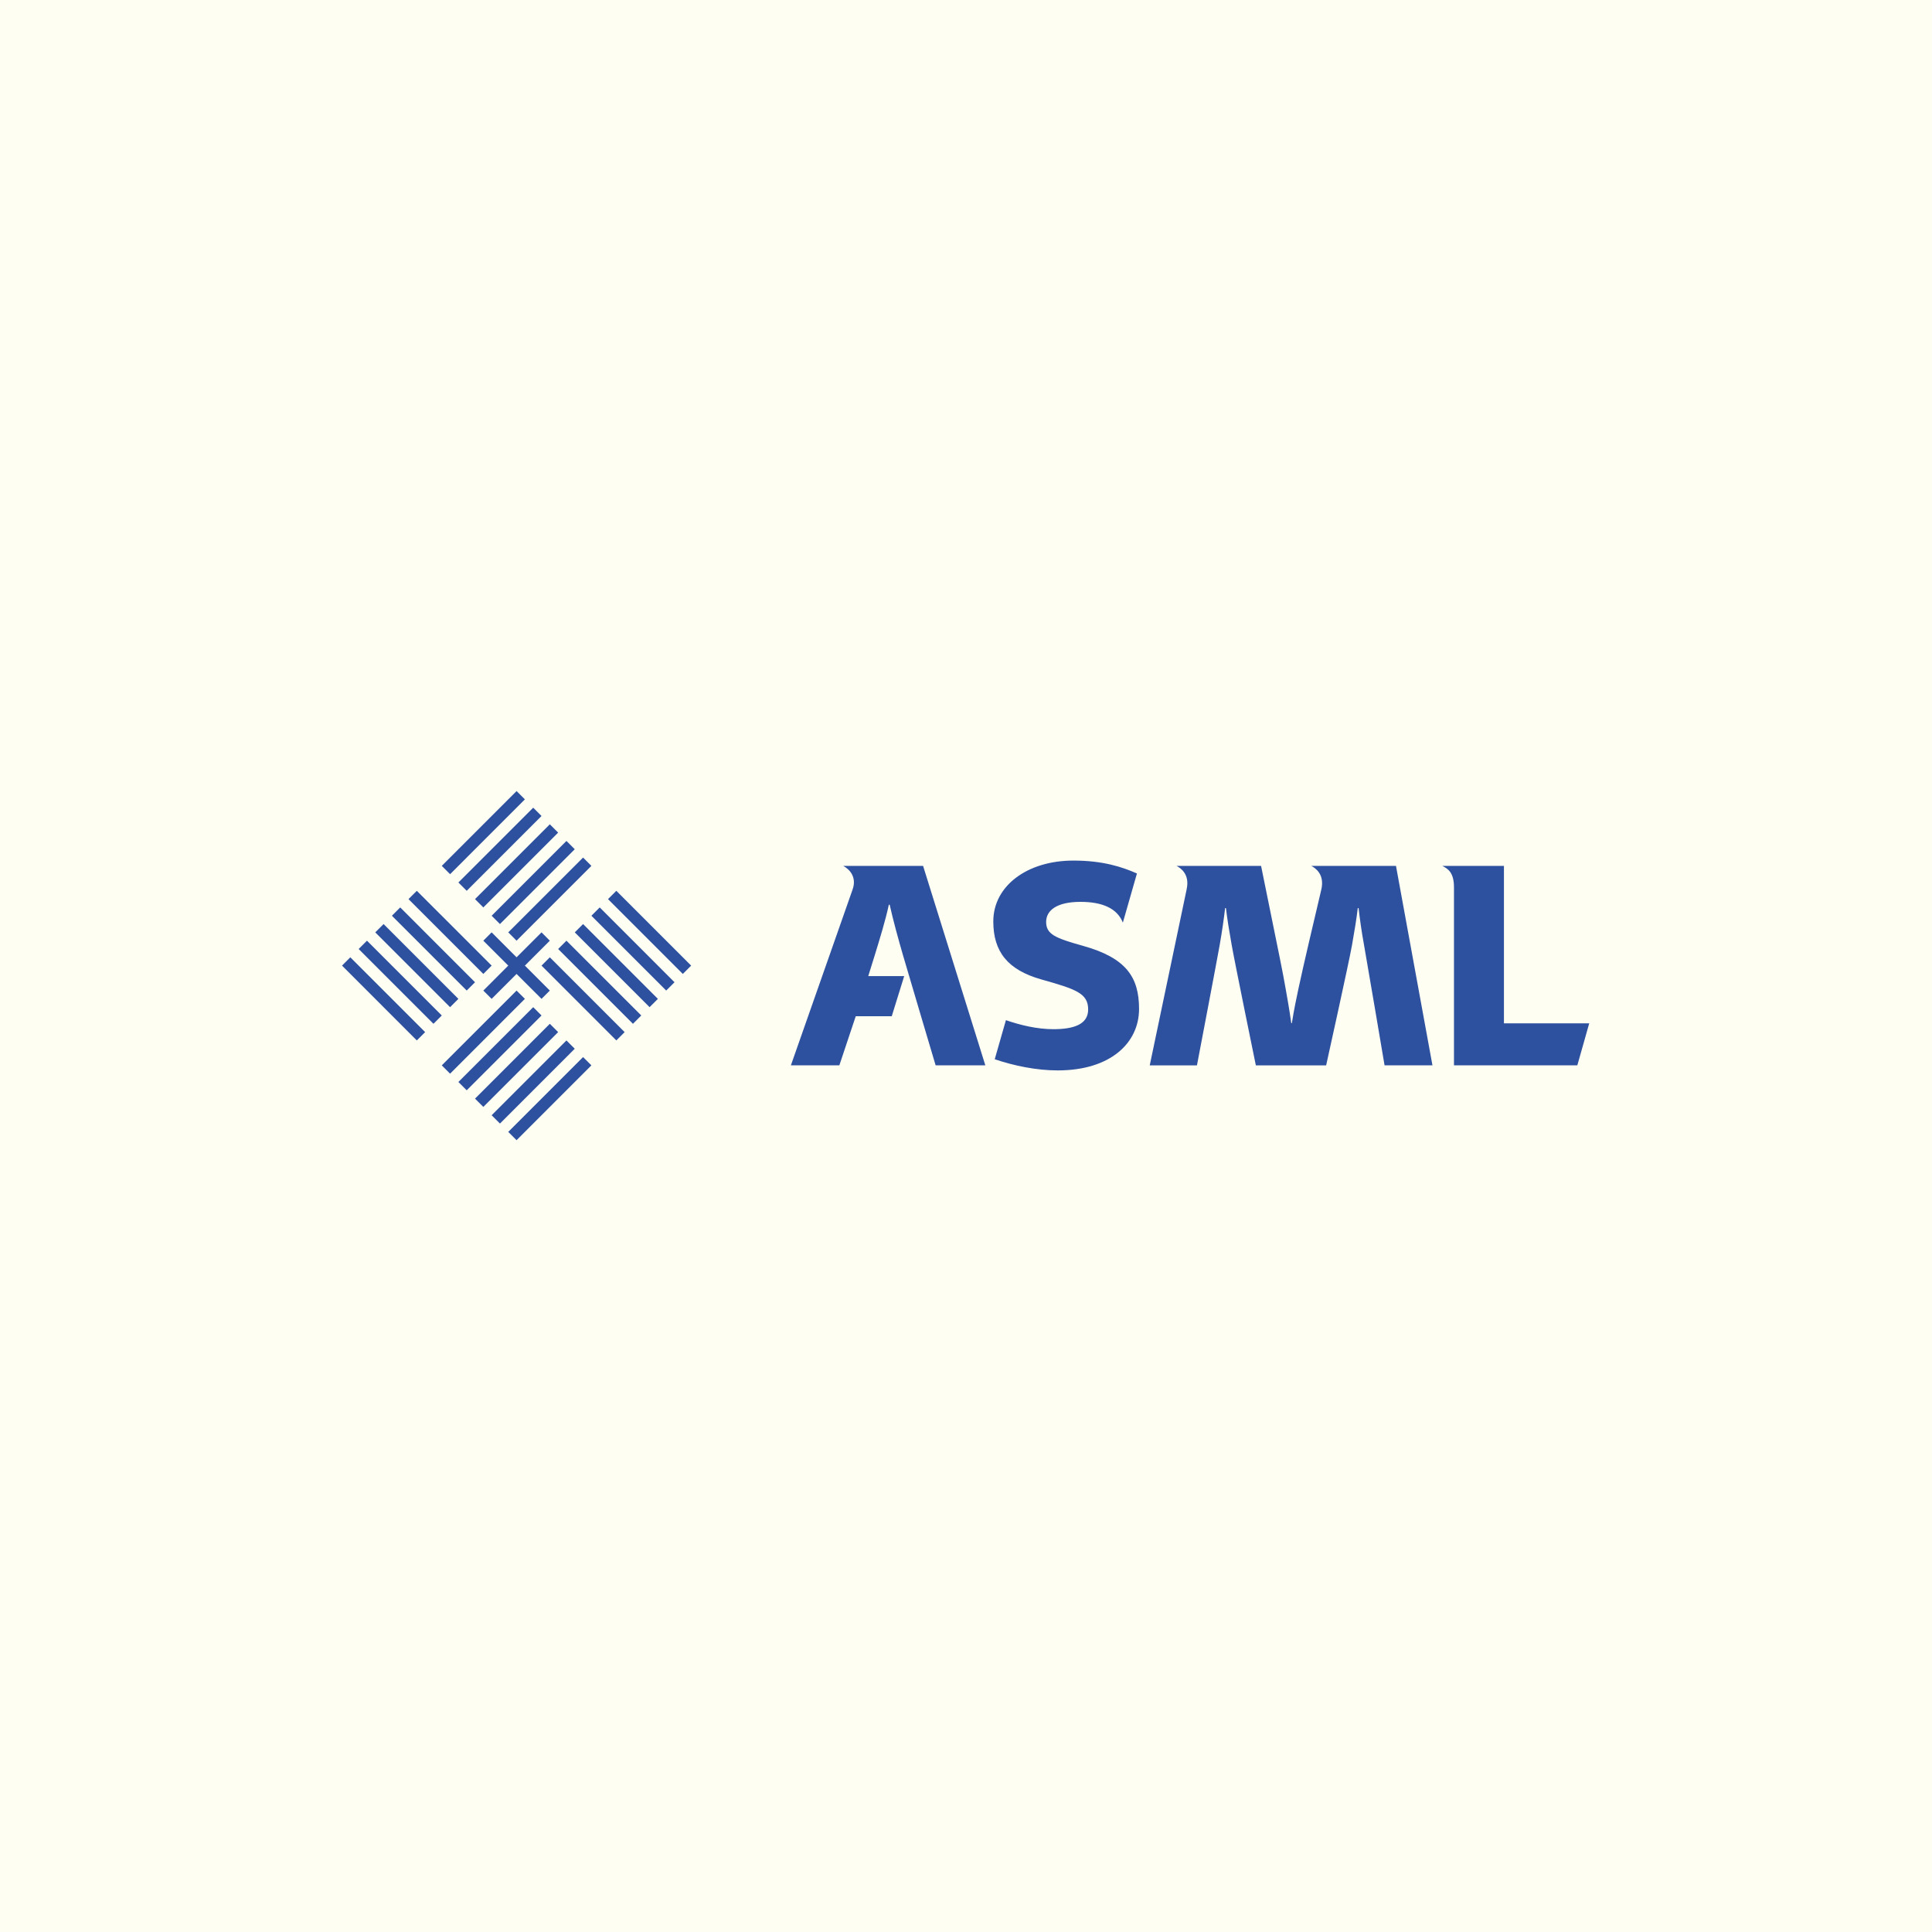 <svg version="1.2" preserveAspectRatio="xMidYMid meet" height="1080" viewBox="0 0 810 810" zoomAndPan="magnify" width="1080" xmlns:xlink="http://www.w3.org/1999/xlink" xmlns="http://www.w3.org/2000/svg"><defs><clipPath id="86de062799"><path d="M 53.09 53.09 L 756.59 53.09 L 756.59 756.59 L 53.09 756.59 Z M 53.09 53.09"></path></clipPath></defs><g id="9509df37d8"><rect style="fill:#ffffff;fill-opacity:1;stroke:none;" height="810" y="0" width="810" x="0"></rect><rect style="fill:#fffef2;fill-opacity:1;stroke:none;" height="810" y="0" width="810" x="0"></rect><g clip-path="url(#86de062799)" clip-rule="nonzero"><path d="M 53.09 53.09 L 756.59 53.09 L 756.59 756.59 L 53.09 756.59 Z M 53.09 53.09" style="stroke:none;fill-rule:evenodd;fill:#fffef2;fill-opacity:1;"></path></g><path d="M 185.211 363.02 L 216.578 331.656 L 220.062 335.141 L 188.699 366.508 Z M 192.18 369.988 L 223.551 338.629 L 227.035 342.105 L 195.668 373.477 Z M 199.152 376.961 L 230.516 345.594 L 234.004 349.082 L 202.637 380.445 Z M 206.121 383.93 L 237.484 352.566 L 240.969 356.047 L 209.609 387.414 Z M 213.09 390.898 L 244.457 359.535 L 247.941 363.02 L 216.574 394.387 Z M 185.211 446.656 L 216.578 415.301 L 220.062 418.777 L 188.699 450.148 Z M 192.18 453.625 L 223.551 422.266 L 227.035 425.754 L 195.668 457.113 Z M 199.152 460.602 L 230.516 429.234 L 234.004 432.723 L 202.637 464.082 Z M 206.121 467.566 L 237.484 436.207 L 240.969 439.691 L 209.609 471.055 Z M 213.09 474.547 L 244.457 443.18 L 247.941 446.656 L 216.574 478.027 Z M 258.398 436.207 L 227.035 404.836 L 230.516 401.352 L 261.883 432.723 Z M 265.367 429.234 L 234.004 397.875 L 237.484 394.387 L 268.852 425.742 Z M 272.34 422.266 L 240.973 390.898 L 244.457 387.414 L 275.824 418.777 Z M 279.305 415.293 L 247.945 383.93 L 251.43 380.441 L 282.793 411.812 Z M 286.277 408.328 L 254.91 376.957 L 258.398 373.477 L 289.762 404.836 Z M 174.754 436.207 L 143.395 404.836 L 146.875 401.352 L 178.242 432.723 Z M 181.727 429.234 L 150.363 397.875 L 153.848 394.387 L 185.215 425.742 Z M 188.699 422.266 L 157.332 390.898 L 160.82 387.414 L 192.184 418.777 Z M 195.668 415.293 L 164.305 383.93 L 167.789 380.441 L 199.156 411.812 Z M 202.637 408.328 L 171.27 376.957 L 174.754 373.477 L 206.121 404.836 Z M 202.637 408.328" style="stroke:none;fill-rule:evenodd;fill:#2d509f;fill-opacity:1;"></path><path d="M 202.637 394.387 L 206.121 390.898 L 216.578 401.352 L 227.035 390.898 L 230.516 394.387 L 220.062 404.836 L 230.516 415.301 L 227.035 418.777 L 216.578 408.328 L 206.121 418.777 L 202.637 415.301 L 213.094 404.836 Z M 366.812 400.254 C 368.809 393.77 371.258 385.816 372.652 379.305 L 372.996 379.305 C 374.484 385.957 376.641 393.77 378.516 400.254 C 380.516 407.148 392.27 446.656 392.27 446.656 L 413.109 446.656 L 387.004 363.02 L 353.516 363.02 C 356.375 364.539 359.262 367.891 357.438 372.969 L 331.582 446.652 L 351.898 446.652 L 358.773 426.066 L 373.867 426.066 L 379.094 409.227 L 364.02 409.227 Z M 454.035 396.543 C 442.562 393.332 438.598 391.758 438.598 386.52 C 438.598 381.77 442.934 378.109 452.988 378.109 C 461.977 378.109 468.34 380.707 470.766 386.812 L 476.668 366.207 C 470.504 363.504 462.523 360.801 450.02 360.801 C 430.637 360.801 416.445 371.453 416.445 386.297 C 416.445 399.004 422.469 406.633 436.598 410.637 C 450.996 414.699 456.215 416.402 456.215 423.23 C 456.215 429.664 449.812 431.473 441.68 431.492 C 434.711 431.504 427.582 429.727 421.734 427.707 L 417.047 444.09 C 425.043 446.816 434.555 448.777 443.414 448.777 C 465.82 448.777 477.555 437.055 477.555 423.02 C 477.555 409.539 472.027 401.582 454.035 396.543 Z M 555.992 446.656 C 555.992 446.656 565.641 403.117 566.836 396.234 C 567.934 389.93 568.691 385.508 569.254 380.711 L 569.594 380.711 C 570.156 385.508 570.734 389.941 571.883 396.234 C 572.988 402.301 580.484 446.656 580.484 446.656 L 600.566 446.656 L 585.27 363.02 L 549.738 363.02 C 551.605 363.977 555.316 366.59 554.023 372.715 C 550.785 386.41 546.395 405.031 544.398 414.422 C 543.395 419.184 542.645 422.598 541.609 428.973 L 541.375 428.973 C 540.469 422.641 539.836 419.164 538.996 414.422 C 537.492 405.973 537.426 405.891 528.711 363.023 L 493.242 363.023 C 495.121 363.98 498.84 366.594 497.527 372.719 L 497.535 372.719 L 482.031 446.66 L 501.828 446.66 C 501.828 446.66 510.289 402.312 511.352 396.238 C 512.449 389.934 513.074 385.512 513.637 380.715 L 513.98 380.715 C 514.543 385.512 515.297 389.934 516.398 396.238 C 517.594 403.105 526.52 446.66 526.52 446.66 L 555.992 446.66 Z M 630.535 429.039 L 630.535 363.02 L 604.68 363.02 C 607.102 364.262 609.586 365.766 609.586 372.066 L 609.586 446.652 L 661.301 446.652 L 666.289 429.035 L 630.535 429.035 Z M 630.535 429.039" style="stroke:none;fill-rule:evenodd;fill:#2d509f;fill-opacity:1;"></path></g></svg>